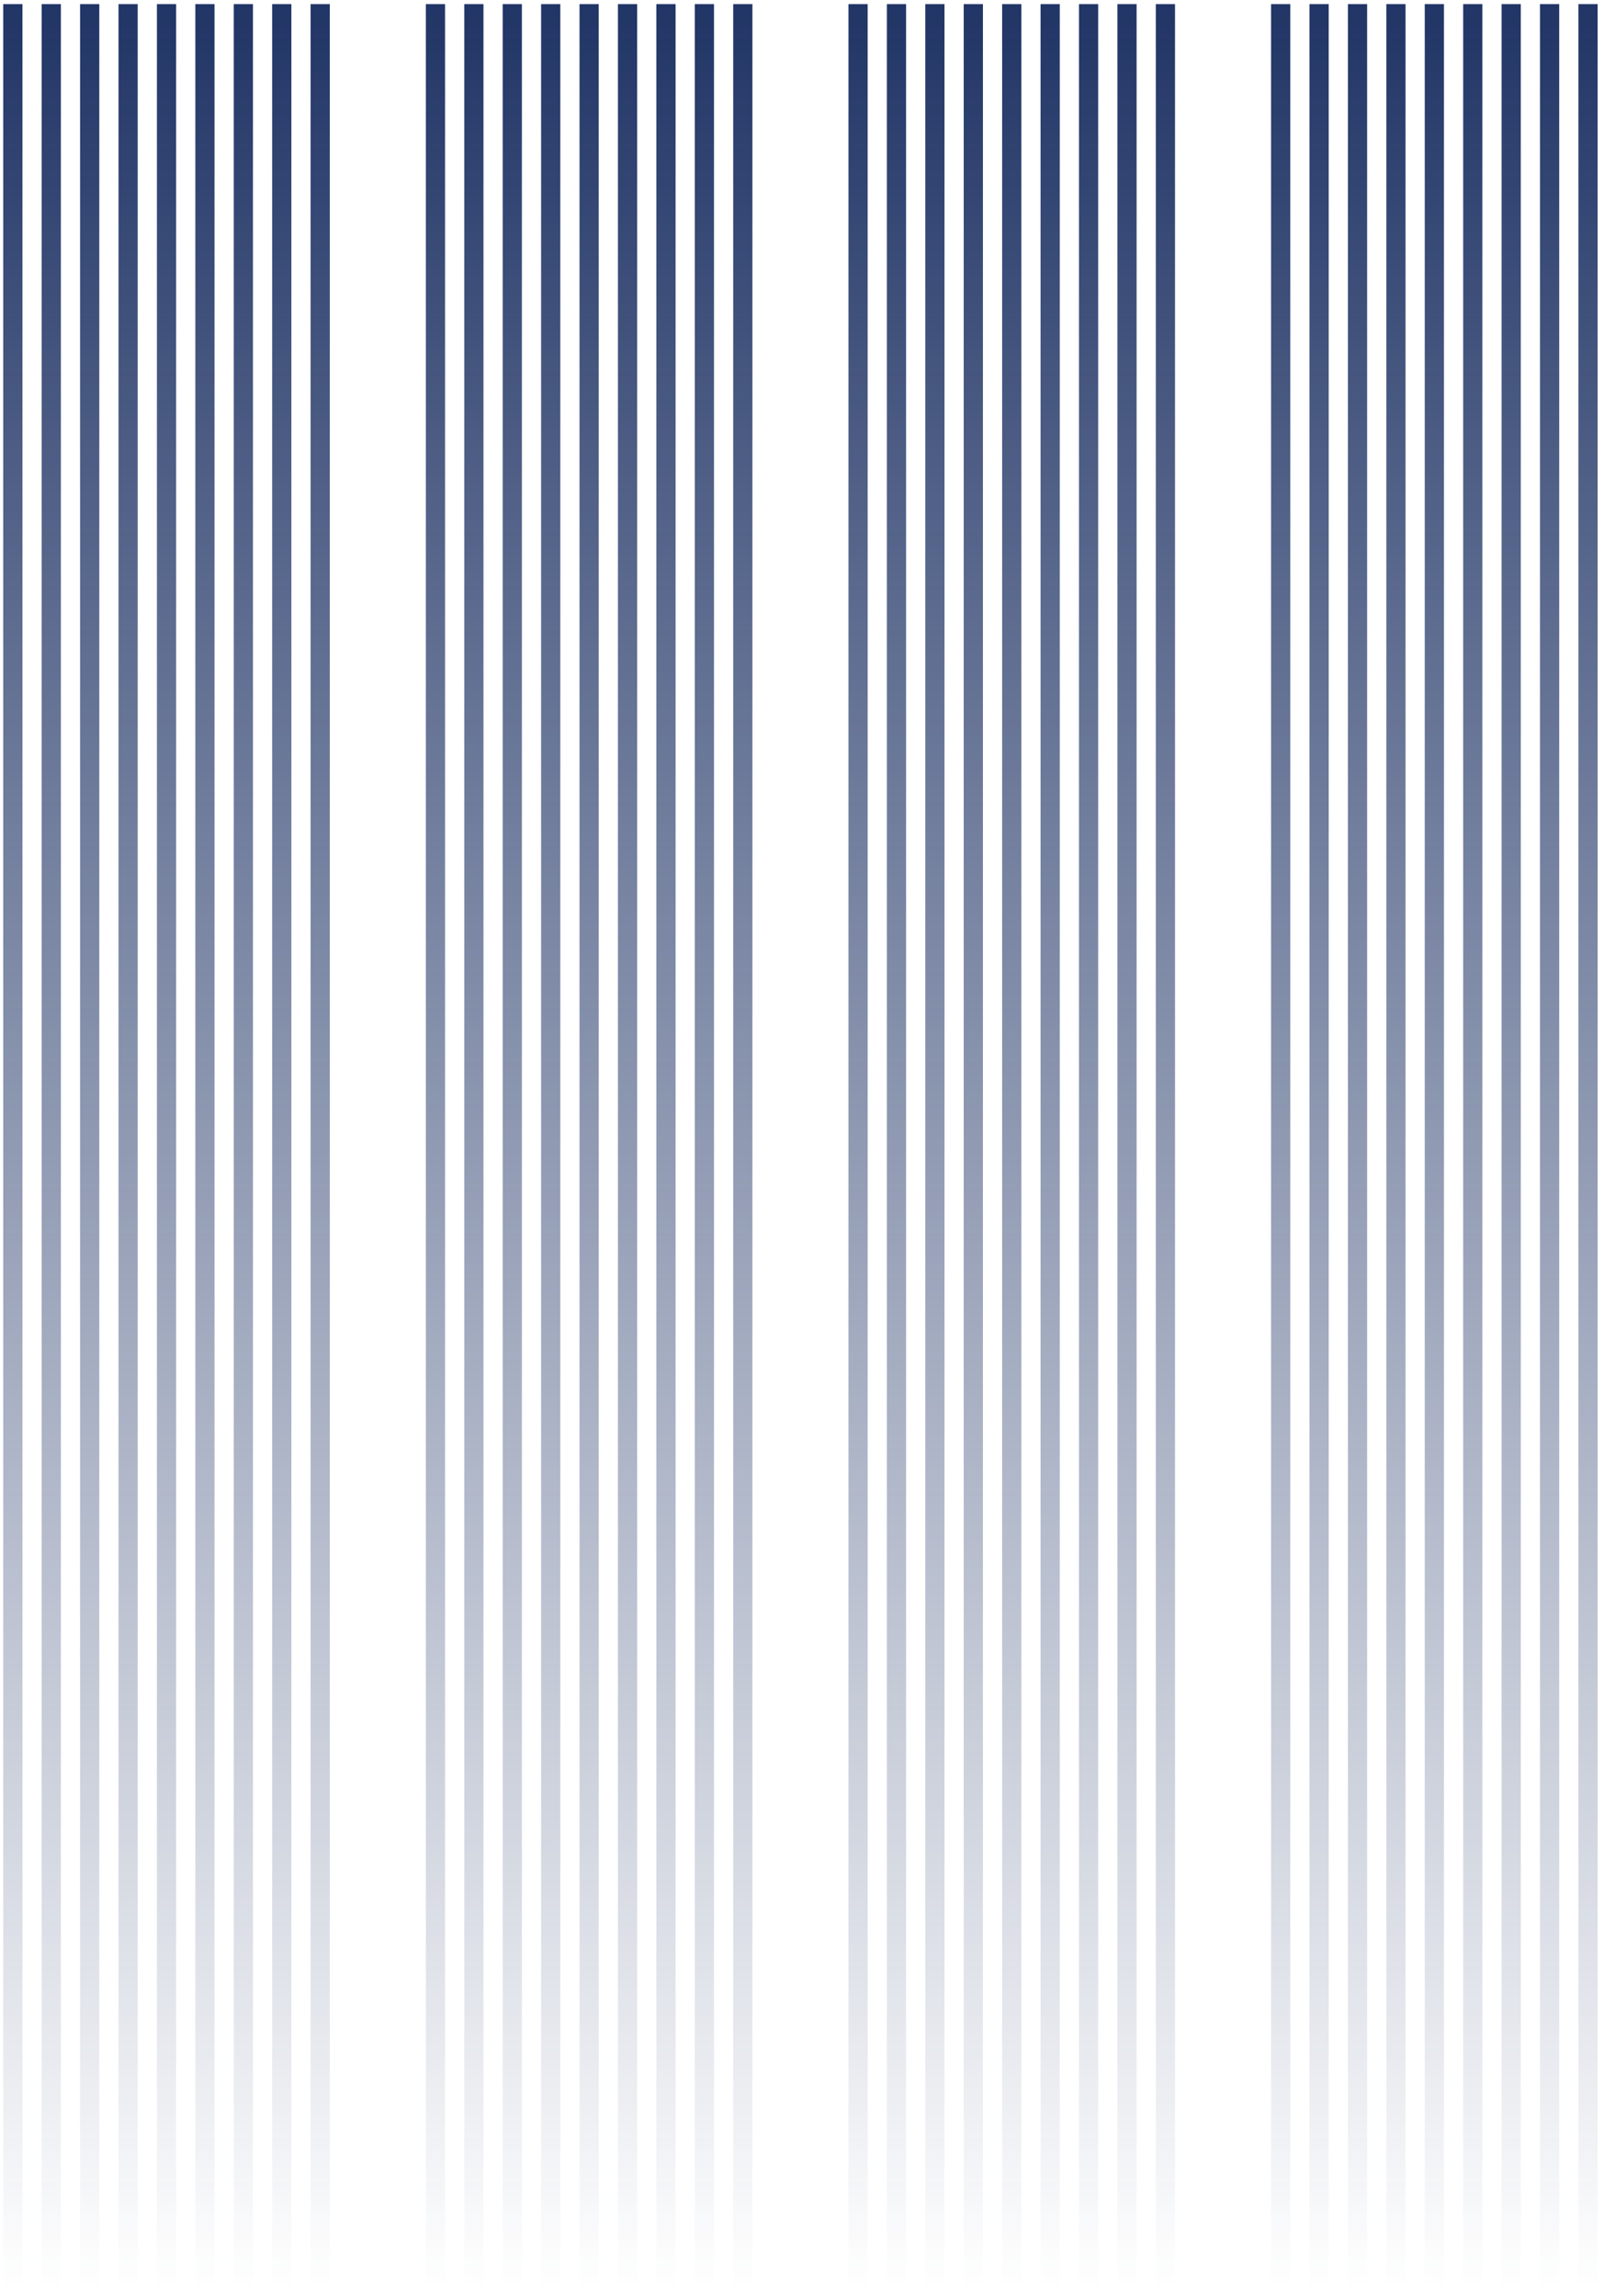 <svg width="167" height="239" viewBox="0 0 167 239" fill="none" xmlns="http://www.w3.org/2000/svg">
<path d="M1.337 0.428L1.337 238.324" stroke="url(#paint0_linear_2118_48579)" stroke-width="2"/>
<path d="M5.337 0.428L5.337 238.324" stroke="url(#paint1_linear_2118_48579)" stroke-width="2"/>
<path d="M9.337 0.428L9.337 238.324" stroke="url(#paint2_linear_2118_48579)" stroke-width="2"/>
<path d="M13.337 0.428L13.337 238.324" stroke="url(#paint3_linear_2118_48579)" stroke-width="2"/>
<path d="M17.337 0.428L17.337 238.324" stroke="url(#paint4_linear_2118_48579)" stroke-width="2"/>
<path d="M21.337 0.428L21.337 238.324" stroke="url(#paint5_linear_2118_48579)" stroke-width="2"/>
<path d="M25.337 0.428L25.337 238.324" stroke="url(#paint6_linear_2118_48579)" stroke-width="2"/>
<path d="M29.337 0.428L29.337 238.324" stroke="url(#paint7_linear_2118_48579)" stroke-width="2"/>
<path d="M33.337 0.428L33.337 238.324" stroke="url(#paint8_linear_2118_48579)" stroke-width="2"/>
<path d="M45.337 0.428L45.337 238.324" stroke="url(#paint9_linear_2118_48579)" stroke-width="2"/>
<path d="M49.337 0.428L49.337 238.324" stroke="url(#paint10_linear_2118_48579)" stroke-width="2"/>
<path d="M53.337 0.428L53.337 238.324" stroke="url(#paint11_linear_2118_48579)" stroke-width="2"/>
<path d="M57.337 0.428L57.337 238.324" stroke="url(#paint12_linear_2118_48579)" stroke-width="2"/>
<path d="M61.337 0.428L61.337 238.324" stroke="url(#paint13_linear_2118_48579)" stroke-width="2"/>
<path d="M65.337 0.428L65.337 238.324" stroke="url(#paint14_linear_2118_48579)" stroke-width="2"/>
<path d="M69.337 0.428L69.337 238.324" stroke="url(#paint15_linear_2118_48579)" stroke-width="2"/>
<path d="M73.337 0.428L73.337 238.324" stroke="url(#paint16_linear_2118_48579)" stroke-width="2"/>
<path d="M77.337 0.428L77.337 238.324" stroke="url(#paint17_linear_2118_48579)" stroke-width="2"/>
<path d="M89.337 0.428L89.337 238.324" stroke="url(#paint18_linear_2118_48579)" stroke-width="2"/>
<path d="M93.337 0.428L93.337 238.324" stroke="url(#paint19_linear_2118_48579)" stroke-width="2"/>
<path d="M97.337 0.428L97.337 238.324" stroke="url(#paint20_linear_2118_48579)" stroke-width="2"/>
<path d="M101.337 0.428L101.337 238.324" stroke="url(#paint21_linear_2118_48579)" stroke-width="2"/>
<path d="M105.337 0.428L105.337 238.324" stroke="url(#paint22_linear_2118_48579)" stroke-width="2"/>
<path d="M109.337 0.428L109.337 238.324" stroke="url(#paint23_linear_2118_48579)" stroke-width="2"/>
<path d="M113.337 0.428L113.337 238.324" stroke="url(#paint24_linear_2118_48579)" stroke-width="2"/>
<path d="M117.337 0.428L117.337 238.324" stroke="url(#paint25_linear_2118_48579)" stroke-width="2"/>
<path d="M121.337 0.428L121.337 238.324" stroke="url(#paint26_linear_2118_48579)" stroke-width="2"/>
<path d="M133.337 0.428L133.337 238.324" stroke="url(#paint27_linear_2118_48579)" stroke-width="2"/>
<path d="M137.337 0.428L137.337 238.324" stroke="url(#paint28_linear_2118_48579)" stroke-width="2"/>
<path d="M141.337 0.428L141.337 238.324" stroke="url(#paint29_linear_2118_48579)" stroke-width="2"/>
<path d="M145.337 0.428L145.337 238.324" stroke="url(#paint30_linear_2118_48579)" stroke-width="2"/>
<path d="M149.337 0.428L149.337 238.324" stroke="url(#paint31_linear_2118_48579)" stroke-width="2"/>
<path d="M153.337 0.428L153.337 238.324" stroke="url(#paint32_linear_2118_48579)" stroke-width="2"/>
<path d="M157.337 0.428L157.337 238.324" stroke="url(#paint33_linear_2118_48579)" stroke-width="2"/>
<path d="M161.337 0.428L161.337 238.324" stroke="url(#paint34_linear_2118_48579)" stroke-width="2"/>
<path d="M165.337 0.428L165.337 238.324" stroke="url(#paint35_linear_2118_48579)" stroke-width="2"/>
<defs>
<linearGradient id="paint0_linear_2118_48579" x1="0.837" y1="0.428" x2="0.837" y2="238.324" gradientUnits="userSpaceOnUse">
<stop stop-color="#213566"/>
<stop offset="1" stop-color="#213566" stop-opacity="0"/>
</linearGradient>
<linearGradient id="paint1_linear_2118_48579" x1="4.837" y1="0.428" x2="4.837" y2="238.324" gradientUnits="userSpaceOnUse">
<stop stop-color="#213566"/>
<stop offset="1" stop-color="#213566" stop-opacity="0"/>
</linearGradient>
<linearGradient id="paint2_linear_2118_48579" x1="8.837" y1="0.428" x2="8.837" y2="238.324" gradientUnits="userSpaceOnUse">
<stop stop-color="#213566"/>
<stop offset="1" stop-color="#213566" stop-opacity="0"/>
</linearGradient>
<linearGradient id="paint3_linear_2118_48579" x1="12.837" y1="0.428" x2="12.837" y2="238.324" gradientUnits="userSpaceOnUse">
<stop stop-color="#213566"/>
<stop offset="1" stop-color="#213566" stop-opacity="0"/>
</linearGradient>
<linearGradient id="paint4_linear_2118_48579" x1="16.837" y1="0.428" x2="16.837" y2="238.324" gradientUnits="userSpaceOnUse">
<stop stop-color="#213566"/>
<stop offset="1" stop-color="#213566" stop-opacity="0"/>
</linearGradient>
<linearGradient id="paint5_linear_2118_48579" x1="20.837" y1="0.428" x2="20.837" y2="238.324" gradientUnits="userSpaceOnUse">
<stop stop-color="#213566"/>
<stop offset="1" stop-color="#213566" stop-opacity="0"/>
</linearGradient>
<linearGradient id="paint6_linear_2118_48579" x1="24.837" y1="0.428" x2="24.837" y2="238.324" gradientUnits="userSpaceOnUse">
<stop stop-color="#213566"/>
<stop offset="1" stop-color="#213566" stop-opacity="0"/>
</linearGradient>
<linearGradient id="paint7_linear_2118_48579" x1="28.837" y1="0.428" x2="28.837" y2="238.324" gradientUnits="userSpaceOnUse">
<stop stop-color="#213566"/>
<stop offset="1" stop-color="#213566" stop-opacity="0"/>
</linearGradient>
<linearGradient id="paint8_linear_2118_48579" x1="32.837" y1="0.428" x2="32.837" y2="238.324" gradientUnits="userSpaceOnUse">
<stop stop-color="#213566"/>
<stop offset="1" stop-color="#213566" stop-opacity="0"/>
</linearGradient>
<linearGradient id="paint9_linear_2118_48579" x1="44.837" y1="0.428" x2="44.837" y2="238.324" gradientUnits="userSpaceOnUse">
<stop stop-color="#213566"/>
<stop offset="1" stop-color="#213566" stop-opacity="0"/>
</linearGradient>
<linearGradient id="paint10_linear_2118_48579" x1="48.837" y1="0.428" x2="48.837" y2="238.324" gradientUnits="userSpaceOnUse">
<stop stop-color="#213566"/>
<stop offset="1" stop-color="#213566" stop-opacity="0"/>
</linearGradient>
<linearGradient id="paint11_linear_2118_48579" x1="52.837" y1="0.428" x2="52.837" y2="238.324" gradientUnits="userSpaceOnUse">
<stop stop-color="#213566"/>
<stop offset="1" stop-color="#213566" stop-opacity="0"/>
</linearGradient>
<linearGradient id="paint12_linear_2118_48579" x1="56.837" y1="0.428" x2="56.837" y2="238.324" gradientUnits="userSpaceOnUse">
<stop stop-color="#213566"/>
<stop offset="1" stop-color="#213566" stop-opacity="0"/>
</linearGradient>
<linearGradient id="paint13_linear_2118_48579" x1="60.837" y1="0.428" x2="60.837" y2="238.324" gradientUnits="userSpaceOnUse">
<stop stop-color="#213566"/>
<stop offset="1" stop-color="#213566" stop-opacity="0"/>
</linearGradient>
<linearGradient id="paint14_linear_2118_48579" x1="64.837" y1="0.428" x2="64.837" y2="238.324" gradientUnits="userSpaceOnUse">
<stop stop-color="#213566"/>
<stop offset="1" stop-color="#213566" stop-opacity="0"/>
</linearGradient>
<linearGradient id="paint15_linear_2118_48579" x1="68.837" y1="0.428" x2="68.837" y2="238.324" gradientUnits="userSpaceOnUse">
<stop stop-color="#213566"/>
<stop offset="1" stop-color="#213566" stop-opacity="0"/>
</linearGradient>
<linearGradient id="paint16_linear_2118_48579" x1="72.837" y1="0.428" x2="72.837" y2="238.324" gradientUnits="userSpaceOnUse">
<stop stop-color="#213566"/>
<stop offset="1" stop-color="#213566" stop-opacity="0"/>
</linearGradient>
<linearGradient id="paint17_linear_2118_48579" x1="76.837" y1="0.428" x2="76.837" y2="238.324" gradientUnits="userSpaceOnUse">
<stop stop-color="#213566"/>
<stop offset="1" stop-color="#213566" stop-opacity="0"/>
</linearGradient>
<linearGradient id="paint18_linear_2118_48579" x1="88.837" y1="0.428" x2="88.837" y2="238.324" gradientUnits="userSpaceOnUse">
<stop stop-color="#213566"/>
<stop offset="1" stop-color="#213566" stop-opacity="0"/>
</linearGradient>
<linearGradient id="paint19_linear_2118_48579" x1="92.837" y1="0.428" x2="92.837" y2="238.324" gradientUnits="userSpaceOnUse">
<stop stop-color="#213566"/>
<stop offset="1" stop-color="#213566" stop-opacity="0"/>
</linearGradient>
<linearGradient id="paint20_linear_2118_48579" x1="96.837" y1="0.428" x2="96.837" y2="238.324" gradientUnits="userSpaceOnUse">
<stop stop-color="#213566"/>
<stop offset="1" stop-color="#213566" stop-opacity="0"/>
</linearGradient>
<linearGradient id="paint21_linear_2118_48579" x1="100.837" y1="0.428" x2="100.837" y2="238.324" gradientUnits="userSpaceOnUse">
<stop stop-color="#213566"/>
<stop offset="1" stop-color="#213566" stop-opacity="0"/>
</linearGradient>
<linearGradient id="paint22_linear_2118_48579" x1="104.837" y1="0.428" x2="104.837" y2="238.324" gradientUnits="userSpaceOnUse">
<stop stop-color="#213566"/>
<stop offset="1" stop-color="#213566" stop-opacity="0"/>
</linearGradient>
<linearGradient id="paint23_linear_2118_48579" x1="108.837" y1="0.428" x2="108.837" y2="238.324" gradientUnits="userSpaceOnUse">
<stop stop-color="#213566"/>
<stop offset="1" stop-color="#213566" stop-opacity="0"/>
</linearGradient>
<linearGradient id="paint24_linear_2118_48579" x1="112.837" y1="0.428" x2="112.837" y2="238.324" gradientUnits="userSpaceOnUse">
<stop stop-color="#213566"/>
<stop offset="1" stop-color="#213566" stop-opacity="0"/>
</linearGradient>
<linearGradient id="paint25_linear_2118_48579" x1="116.837" y1="0.428" x2="116.837" y2="238.324" gradientUnits="userSpaceOnUse">
<stop stop-color="#213566"/>
<stop offset="1" stop-color="#213566" stop-opacity="0"/>
</linearGradient>
<linearGradient id="paint26_linear_2118_48579" x1="120.837" y1="0.428" x2="120.837" y2="238.324" gradientUnits="userSpaceOnUse">
<stop stop-color="#213566"/>
<stop offset="1" stop-color="#213566" stop-opacity="0"/>
</linearGradient>
<linearGradient id="paint27_linear_2118_48579" x1="132.837" y1="0.428" x2="132.837" y2="238.324" gradientUnits="userSpaceOnUse">
<stop stop-color="#213566"/>
<stop offset="1" stop-color="#213566" stop-opacity="0"/>
</linearGradient>
<linearGradient id="paint28_linear_2118_48579" x1="136.837" y1="0.428" x2="136.837" y2="238.324" gradientUnits="userSpaceOnUse">
<stop stop-color="#213566"/>
<stop offset="1" stop-color="#213566" stop-opacity="0"/>
</linearGradient>
<linearGradient id="paint29_linear_2118_48579" x1="140.837" y1="0.428" x2="140.837" y2="238.324" gradientUnits="userSpaceOnUse">
<stop stop-color="#213566"/>
<stop offset="1" stop-color="#213566" stop-opacity="0"/>
</linearGradient>
<linearGradient id="paint30_linear_2118_48579" x1="144.837" y1="0.428" x2="144.837" y2="238.324" gradientUnits="userSpaceOnUse">
<stop stop-color="#213566"/>
<stop offset="1" stop-color="#213566" stop-opacity="0"/>
</linearGradient>
<linearGradient id="paint31_linear_2118_48579" x1="148.837" y1="0.428" x2="148.837" y2="238.324" gradientUnits="userSpaceOnUse">
<stop stop-color="#213566"/>
<stop offset="1" stop-color="#213566" stop-opacity="0"/>
</linearGradient>
<linearGradient id="paint32_linear_2118_48579" x1="152.837" y1="0.428" x2="152.837" y2="238.324" gradientUnits="userSpaceOnUse">
<stop stop-color="#213566"/>
<stop offset="1" stop-color="#213566" stop-opacity="0"/>
</linearGradient>
<linearGradient id="paint33_linear_2118_48579" x1="156.837" y1="0.428" x2="156.837" y2="238.324" gradientUnits="userSpaceOnUse">
<stop stop-color="#213566"/>
<stop offset="1" stop-color="#213566" stop-opacity="0"/>
</linearGradient>
<linearGradient id="paint34_linear_2118_48579" x1="160.837" y1="0.428" x2="160.837" y2="238.324" gradientUnits="userSpaceOnUse">
<stop stop-color="#213566"/>
<stop offset="1" stop-color="#213566" stop-opacity="0"/>
</linearGradient>
<linearGradient id="paint35_linear_2118_48579" x1="164.837" y1="0.428" x2="164.837" y2="238.324" gradientUnits="userSpaceOnUse">
<stop stop-color="#213566"/>
<stop offset="1" stop-color="#213566" stop-opacity="0"/>
</linearGradient>
</defs>
</svg>
